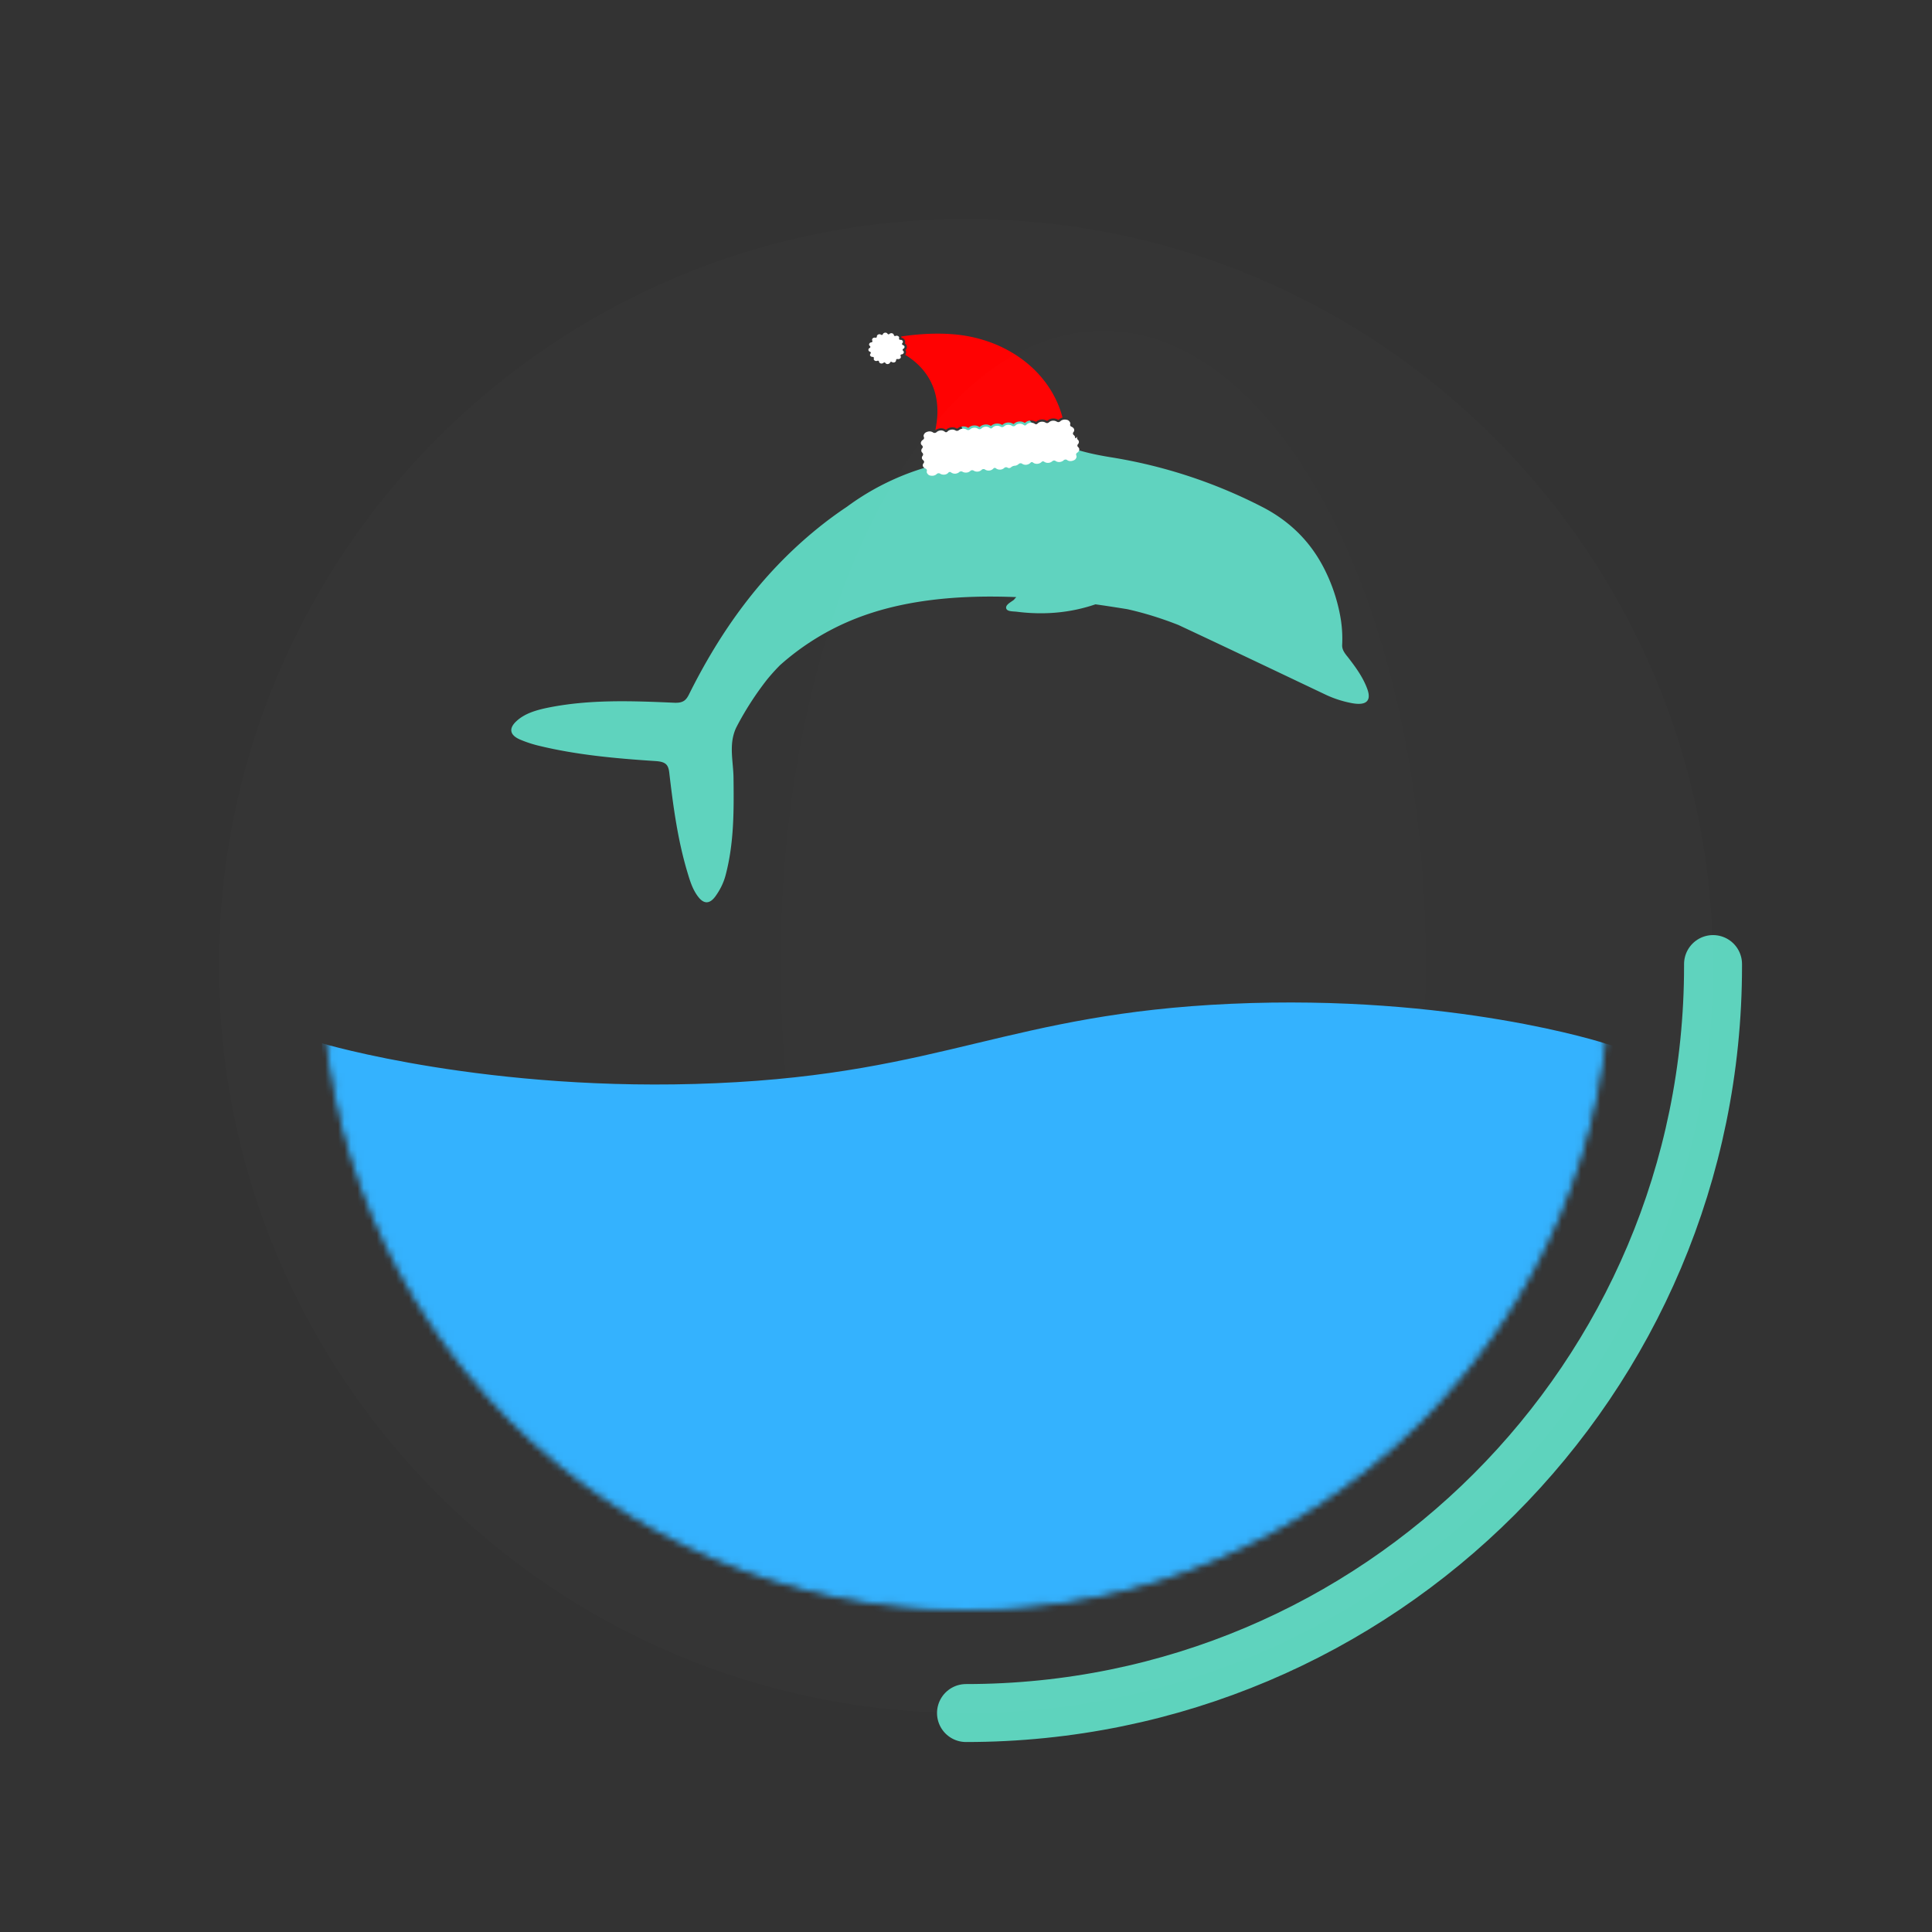 <svg xmlns="http://www.w3.org/2000/svg" fill="none" viewBox="0 0 300 300"><rect x="0" y="0" width="300" height="300" fill="#333333" stroke="none"/><g clip-path="url(#clip0_0_2)"><mask id="mask0_0_2" width="300" height="300" x="0" y="0" maskUnits="userSpaceOnUse" style="mask-type:luminance"><path fill="#fff" d="M0 0h300v300H0V0Z"/></mask><g mask="url(#mask0_0_2)"><path fill="#5ED3BD" d="M209.18 101.9c-.42-.54-.8-1.04-.77-1.76.08-1.59-.04-3.16-.34-4.7a26.87 26.87 0 0 0-2.42-7.08c-2-3.96-5.05-7.23-9.49-9.56a78.45 78.45 0 0 0-23.82-7.82c-4.84-.8-9.2-2.02-12.3-5.53-.52-.59-1.27-1.03-1.92-1.53-2.76-2.08-5.38-4.34-9-5.37-.99-.28-2.27-.63-3.02.1-.72.7.07 1.64.5 2.37a32.07 32.07 0 0 1 3.5 7.42c.8 2.77.85 2.76-2.32 3.22-.56.08-1.1.18-1.64.3a39.5 39.5 0 0 0-14.66 6.75 60.08 60.08 0 0 0-4.42 3.25c-9 7.27-15.25 16.18-20.07 25.86-.48.97-.97 1.36-2.32 1.3-6.6-.29-13.23-.54-19.74.8-1.78.38-3.5.89-4.77 2.09-1.2 1.13-.99 2.15.6 2.83.94.4 1.94.73 2.96.97 5.9 1.43 11.99 1.97 18.08 2.37 1.55.1 1.97.54 2.12 1.78.61 5.21 1.3 10.43 2.83 15.52.39 1.3.78 2.61 1.64 3.74.9 1.2 1.82 1.17 2.7-.04.72-1 1.26-2.08 1.57-3.24 1.33-5 1.3-10.07 1.24-15.15-.03-2.59-.78-5.2.39-7.75l.24-.47a48.16 48.16 0 0 1 4.53-6.99c.65-.8 1.34-1.57 2.07-2.3a39.28 39.28 0 0 1 11.77-7.24c6.4-2.51 14.4-3.75 24.92-3.32-.3.27-.32.39-.45.47-.51.37-1.28.76-1.12 1.3.15.49 1.06.43 1.65.5 4.18.53 8.27.19 12.2-1.15 1.26.17 3.2.47 4.93.75 2.13.47 4.84 1.23 7.96 2.46 6.56 3.07 13.1 6.18 19.64 9.29l3.03 1.44a16.8 16.8 0 0 0 4.35 1.42c2.17.38 2.97-.4 2.3-2.22-.67-1.85-1.88-3.49-3.13-5.09Z" style="animation:dolphinSpin 2s ease-in-out infinite;transform-origin:50% 50%"/><g id="santa-hat" style="animation:dolphinSpin 2s ease-in-out infinite;transform-origin:50% 50%"><path fill="red" d="M146.01 66.5c.34-.03.65.06.88.24.22-.22.53-.35.86-.38.3-.03.59.04.81.18.03.02.09.01.12-.01.2-.18.48-.3.78-.31.31-.03.61.04.84.2.02.02.07.02.09 0 .21-.2.5-.33.8-.35.33-.03.64.05.88.22.02.01.06 0 .08-.01.21-.2.5-.33.82-.36.34-.03.66.05.9.23.21-.21.52-.35.85-.38.31-.03.61.04.85.2h.09c.2-.2.49-.33.8-.36.32-.03.63.05.87.22.03.01.07 0 .1-.01.2-.2.49-.34.8-.37h.01c.33-.03.66.06.9.24.2-.22.5-.36.84-.4.31-.02.64.05.89.22a1.38 1.38 0 0 1 1.68-.17h.08c.2-.2.48-.33.79-.36.31-.03.63.04.88.2.03.02.08.02.1 0 .15-.17.36-.28.59-.34-1.9-7.25-8.88-12.46-17.46-12.97-3.09-.2-6 .14-7.59.38l.03.18a.72.72 0 0 1 .58.54c.02.12 0 .24-.04.36l.12.1c.1.11.17.24.18.39.02.2-.06.4-.21.53.1.17.13.37.06.56a.67.67 0 0 1-.1.19c2.48 1.49 6.11 4.9 4.68 11.7.22-.17.49-.27.77-.3z"/><path fill="#fff" d="M140.28 54.88a.32.32 0 0 0 .05-.09c.04-.12 0-.24-.1-.33a.18.18 0 0 1 .03-.3c.13-.06.2-.19.2-.31a.28.28 0 0 0-.09-.17.39.39 0 0 0-.17-.1.18.18 0 0 1-.08-.3.3.3 0 0 0 .08-.25.27.27 0 0 0-.03-.09c-.07-.12-.22-.19-.39-.17a.18.18 0 0 1-.17-.24v-.06l.01-.04-.01-.07a.3.3 0 0 0-.06-.1.38.38 0 0 0-.06-.05.47.47 0 0 0-.45-.04.18.18 0 0 1-.24-.14.26.26 0 0 0-.03-.09.33.33 0 0 0-.13-.14.46.46 0 0 0-.55.07.18.18 0 0 1-.27-.04.38.38 0 0 0-.38-.17.45.45 0 0 0-.23.08c-.06.04-.1.1-.12.16a.18.18 0 0 1-.27.08.46.46 0 0 0-.45-.04c-.14.07-.22.19-.21.32a.2.2 0 0 1-.06.14.18.18 0 0 1-.16.04.48.48 0 0 0-.24 0 .42.42 0 0 0-.2.11.3.3 0 0 0-.08.18.26.26 0 0 0 .03.17.18.18 0 0 1-.13.26c-.17.01-.3.1-.35.24a.27.27 0 0 0-.02.09c0 .09.05.18.13.24a.18.18 0 0 1-.03.3c-.14.06-.22.18-.2.31 0 .13.1.23.25.28a.18.18 0 0 1 .08.28.31.31 0 0 0-.08.17.26.26 0 0 0 .03.18l.03.02c.08.1.21.16.35.15a.18.18 0 0 1 .18.24c-.04.12 0 .24.12.32.12.1.3.1.44.04a.18.18 0 0 1 .25.14c0 .06.03.12.08.17.04.05.1.09.18.1.04.02.08.02.13.02.12 0 .23-.05.31-.12a.18.18 0 0 1 .28.03.4.4 0 0 0 .26.17c.08.01.17 0 .24-.03a.4.4 0 0 0 .18-.12.32.32 0 0 0 .05-.09.18.18 0 0 1 .27-.08.45.45 0 0 0 .45.04c.05-.02.09-.06.13-.1a.3.3 0 0 0 .08-.22.18.18 0 0 1 .22-.18.5.5 0 0 0 .34-.04.4.4 0 0 0 .1-.07c.07-.08.1-.17.08-.26a.27.27 0 0 0-.03-.09.18.18 0 0 1 .13-.26c.08 0 .16-.03.22-.08a.42.42 0 0 0 .08-.07zm26.66 13.02a.53.53 0 0 0-.21-.35.3.3 0 0 1-.05-.44.49.49 0 0 0 .12-.38c-.03-.2-.18-.37-.42-.47-.17-.06-.25-.22-.2-.38.05-.19-.03-.38-.25-.57a.54.54 0 0 0-.19-.1c-.51-.15-.9.01-1.09.2a.43.43 0 0 1-.54.07 1.04 1.04 0 0 0-.66-.15.92.92 0 0 0-.57.25.43.43 0 0 1-.52.05 1.03 1.03 0 0 0-.65-.14.93.93 0 0 0-.61.29.3.3 0 0 1-.4.04.97.97 0 0 0-.69-.17.92.92 0 0 0-.63.3.28.28 0 0 1-.41.04.98.98 0 0 0-.7-.19.95.95 0 0 0-.6.27.43.43 0 0 1-.53.05c-.18-.12-.4-.17-.65-.16a.98.98 0 0 0-.59.25.43.43 0 0 1-.52.05.99.99 0 0 0-.63-.14.96.96 0 0 0-.65.3.28.28 0 0 1-.4.04.95.95 0 0 0-.7-.2 1 1 0 0 0-.6.27.43.43 0 0 1-.54.04.95.95 0 0 0-.63-.15 1 1 0 0 0-.6.25.43.43 0 0 1-.53.04 1.06 1.06 0 0 0-1.2.08.46.46 0 0 1-.53.05.96.96 0 0 0-.59-.13c-.26.02-.5.13-.66.3a.28.28 0 0 1-.41.03.9.9 0 0 0-.67-.2c-.23.02-.46.12-.62.27a.43.43 0 0 1-.54.04c-.22-.16-.63-.26-1.11-.01a.55.55 0 0 0-.16.12c-.2.23-.24.43-.15.61.07.15.01.32-.13.41-.22.14-.35.34-.34.54 0 .16.1.28.18.34.07.06.1.13.12.22 0 .08-.03.16-.09.23a.53.53 0 0 0-.14.38c.01.15.1.26.17.33.13.12.14.31.04.45a.5.5 0 0 0-.12.36c.02.16.13.28.22.35a.3.3 0 0 1 .12.21.3.3 0 0 1-.07.23.48.48 0 0 0-.13.38c.03.19.19.37.43.46.16.07.24.23.2.39-.06.19.03.38.25.57.05.04.12.07.18.1.52.15.91-.02 1.1-.21a.43.43 0 0 1 .53-.06c.18.12.42.17.66.15a.9.9 0 0 0 .62-.3c.1-.13.28-.15.41-.05a1 1 0 0 0 .7.2h.01c.22-.03.42-.11.56-.24a.46.46 0 0 1 .53-.05c.17.1.4.14.61.12a.95.95 0 0 0 .59-.25.43.43 0 0 1 .52-.05 1 1 0 0 0 .63.15.95.95 0 0 0 .6-.27.43.43 0 0 1 .54-.05c.17.12.4.18.64.16a1 1 0 0 0 .65-.31c.1-.13.28-.14.4-.04.18.15.43.22.7.2a.99.99 0 0 0 .59-.26.43.43 0 0 1 .52-.04c.16.1.39.08.52-.05a.98.98 0 0 1 .6-.25 1 1 0 0 0 .6-.27.43.43 0 0 1 .54-.04c.17.12.4.18.63.16.27-.03.5-.14.66-.31.11-.13.28-.14.4-.03.18.14.42.21.68.19h.01c.25-.02.48-.13.64-.29a.3.3 0 0 1 .4-.03 1.04 1.04 0 0 0 1.26-.08.43.43 0 0 1 .53-.03c.16.11.38.17.61.15.24-.02.47-.12.63-.27a.4.4 0 0 1 .25-.11c.1-.01.2.01.29.08.2.16.63.25 1.1 0a.54.54 0 0 0 .17-.12c.18-.22.23-.42.15-.6-.08-.15-.02-.32.13-.42.22-.13.34-.33.33-.53 0-.16-.1-.28-.18-.35a.3.3 0 0 1-.03-.44.53.53 0 0 0 .15-.39.5.5 0 0 0-.17-.32.33.33 0 0 1-.04-.46c-.43.37-.36.25-.38.1z"/></g><path fill="#fff" fill-opacity=".01" d="M171.3 51.33c27.69 0 50.13 44 50.13 98.28s-22.44 98.28-50.12 98.28c-27.68 0-50.12-44-50.12-98.28s22.44-98.28 50.12-98.28Z"/><mask id="mask1_0_2" width="200" height="200" x="50" y="50" maskUnits="userSpaceOnUse" style="mask-type:luminance"><path fill="#fff" stroke="#fff" d="M150 50.5c54.95 0 99.5 44.55 99.5 99.5s-44.55 99.5-99.5 99.5-99.5-44.55-99.5-99.5S95.05 50.5 150 50.5Z"/></mask><g id="wave" mask="url(#mask1_0_2)"><path fill="#32B1FE" d="M151.69 161.98c-11.35 2.72-22.74 5.45-40.51 6.22C75.9 169.74 50 162 50 162v122.24h398.72V162s-23.62-7.68-58.2-6.13c-17.16.77-28.3 3.44-39.5 6.11-11.38 2.72-22.8 5.45-40.6 6.22-34.26 1.49-59.69-5.72-61.25-6.18V162s-23.56-7.68-58.06-6.13c-17.12.77-28.25 3.44-39.42 6.11Z" style="animation:moveWave 2s ease-in-out infinite"/></g><path stroke="#5ED3BD" stroke-linecap="round" stroke-width="9" d="M266 149.7v.3c0 64.06-51.94 116-116 116" style="animation:spin 2s ease-in-out infinite;transform-origin:50% 50%"/><path fill="#fff" fill-opacity=".01" d="M150 34c64.06 0 116 51.94 116 116s-51.94 116-116 116S34 214.06 34 150 85.94 34 150 34Z"/></g></g><style>@keyframes spin{0%{transform:rotate(0deg)}to{transform:rotate(-360deg)}}@keyframes dolphinSpin{0%{transform:rotate(0deg)}to{transform:rotate(360deg)}}@keyframes moveWave{0%{transform:translateX(0)}to{transform:translateX(-200px)}}</style></svg>